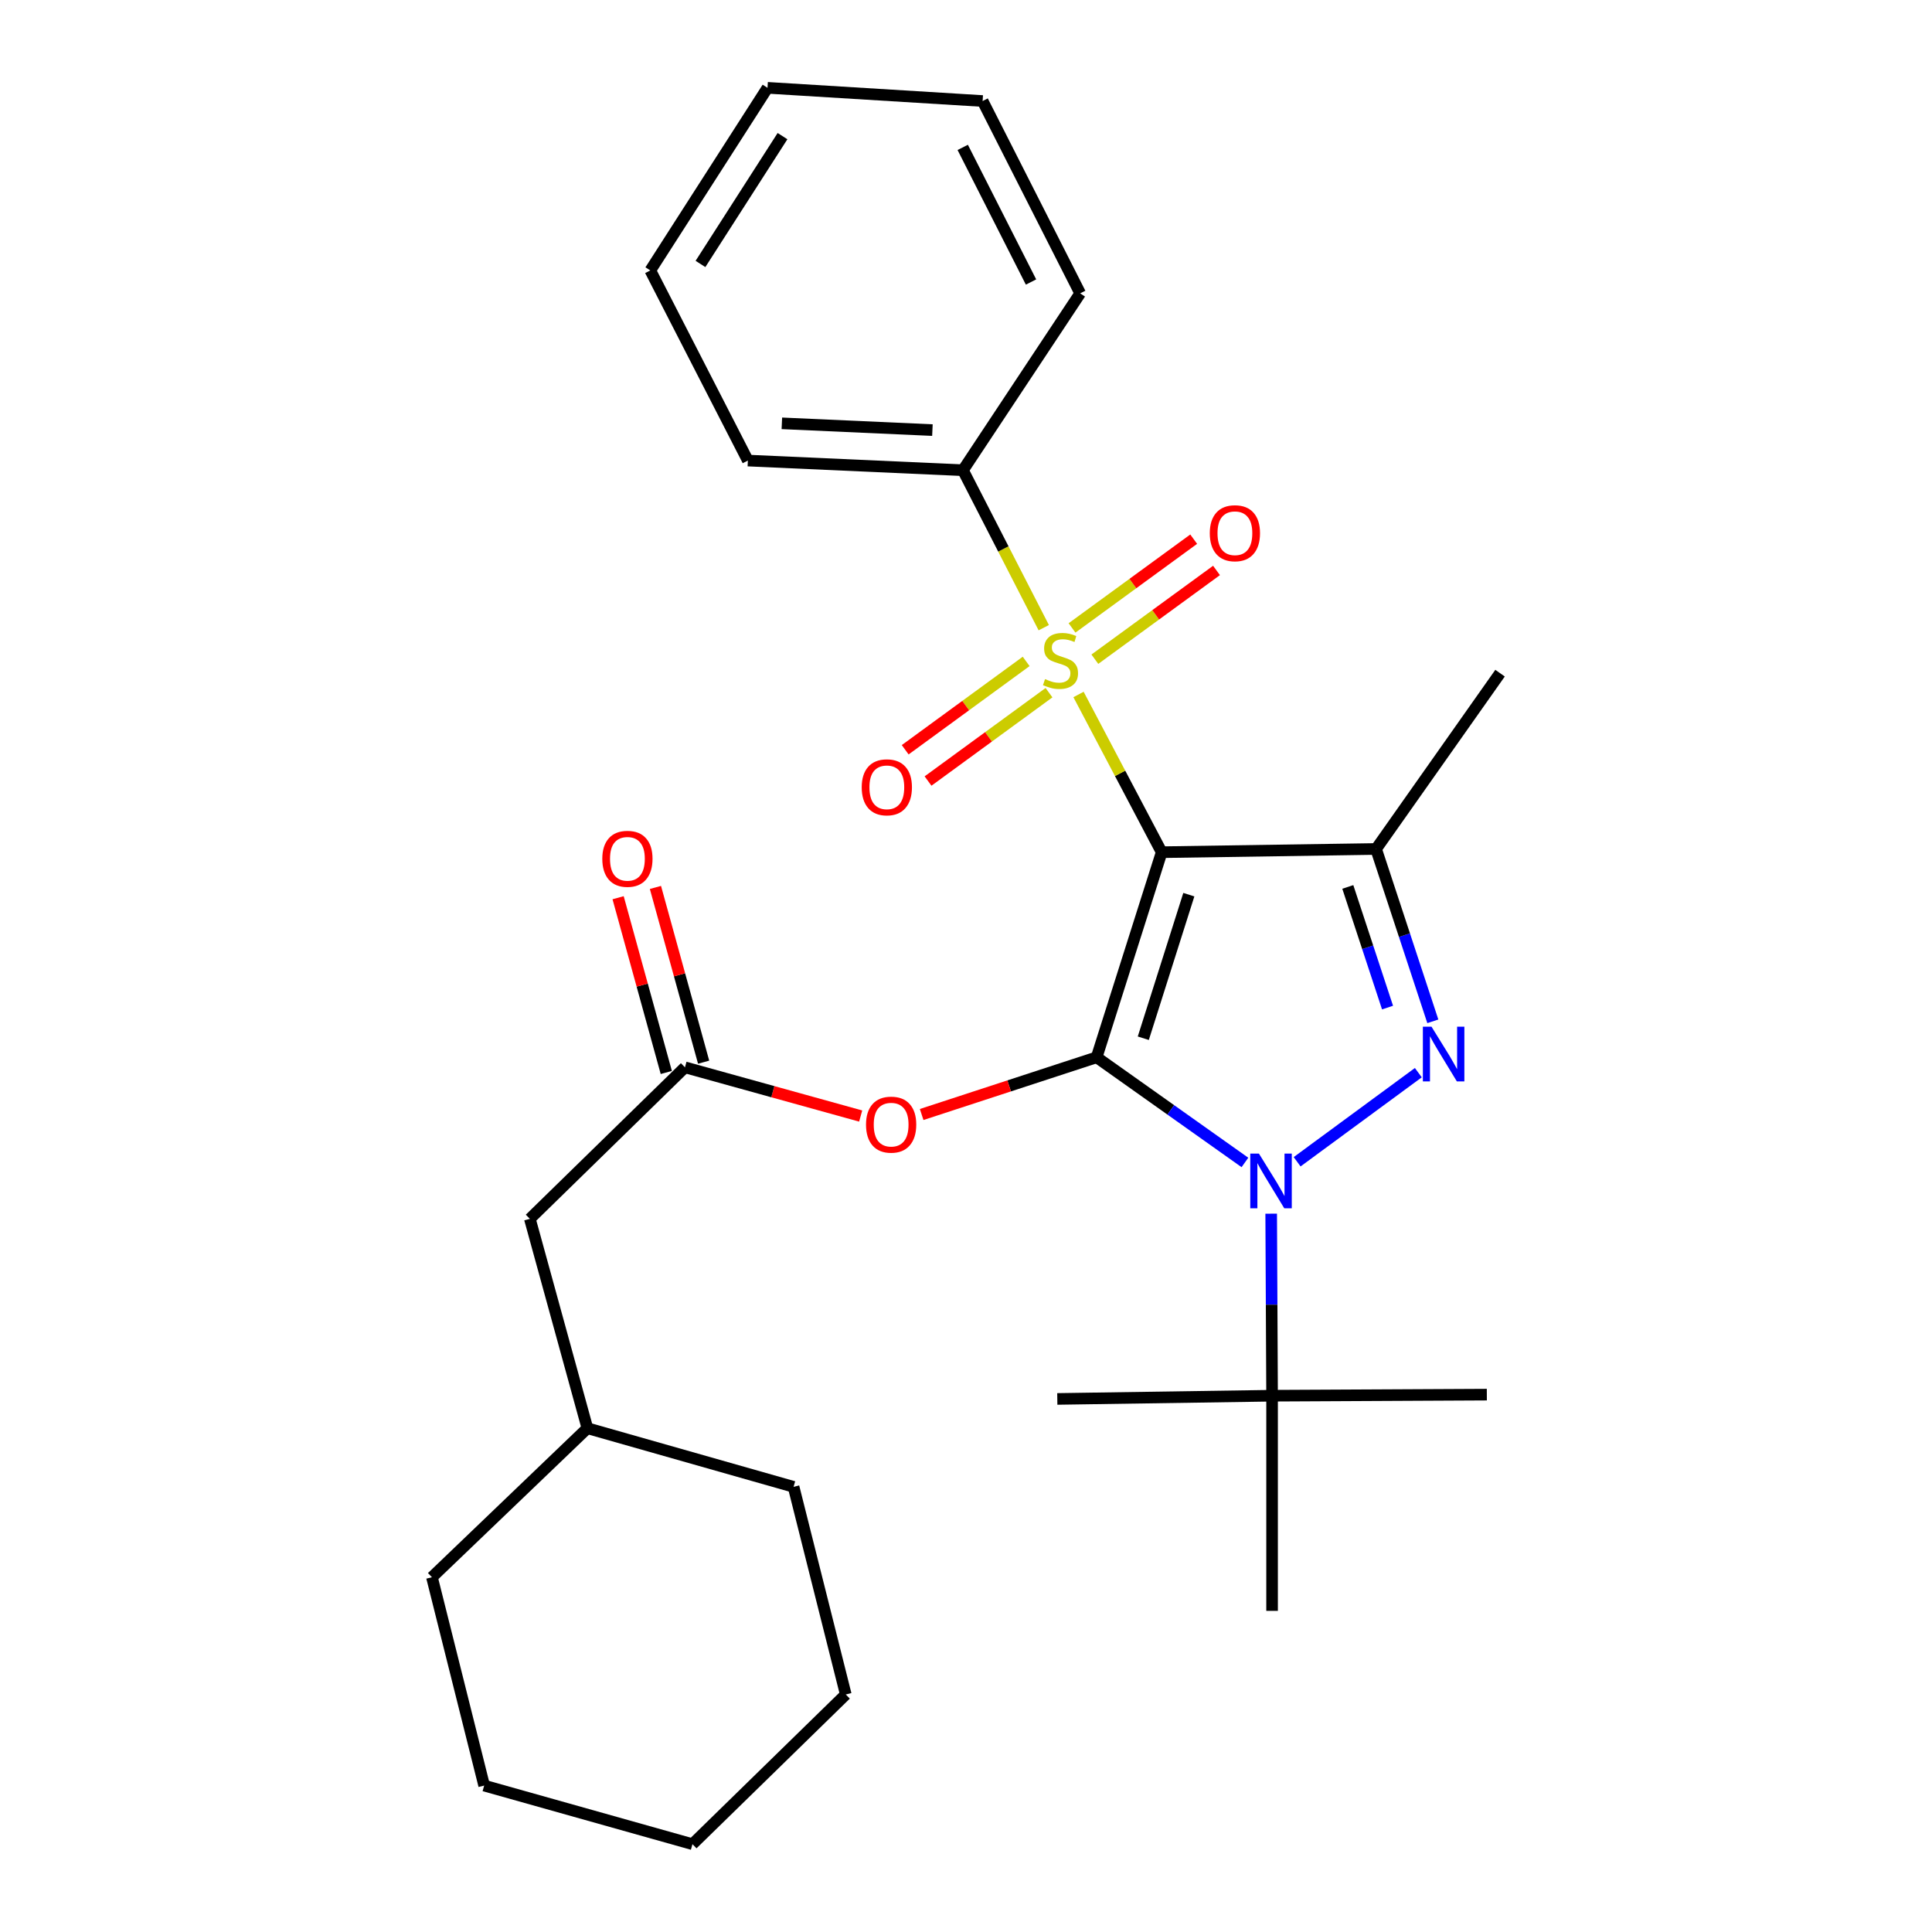 <?xml version='1.0' encoding='iso-8859-1'?>
<svg version='1.1' baseProfile='full'
              xmlns='http://www.w3.org/2000/svg'
                      xmlns:rdkit='http://www.rdkit.org/xml'
                      xmlns:xlink='http://www.w3.org/1999/xlink'
                  xml:space='preserve'
width='1000px' height='1000px' viewBox='0 0 1000 1000'>
<!-- END OF HEADER -->
<rect style='opacity:1.0;fill:#FFFFFF;stroke:none' width='1000' height='1000' x='0' y='0'> </rect>
<path class='bond-0' d='M 601.282,441.097 L 567.611,547.256' style='fill:none;fill-rule:evenodd;stroke:#000000;stroke-width:6px;stroke-linecap:butt;stroke-linejoin:miter;stroke-opacity:1' />
<path class='bond-0' d='M 615.336,463.08 L 591.766,537.392' style='fill:none;fill-rule:evenodd;stroke:#000000;stroke-width:6px;stroke-linecap:butt;stroke-linejoin:miter;stroke-opacity:1' />
<path class='bond-2' d='M 601.282,441.097 L 579.761,400.279' style='fill:none;fill-rule:evenodd;stroke:#000000;stroke-width:6px;stroke-linecap:butt;stroke-linejoin:miter;stroke-opacity:1' />
<path class='bond-2' d='M 579.761,400.279 L 558.241,359.461' style='fill:none;fill-rule:evenodd;stroke:#CCCC00;stroke-width:6px;stroke-linecap:butt;stroke-linejoin:miter;stroke-opacity:1' />
<path class='bond-4' d='M 601.282,441.097 L 712.252,439.427' style='fill:none;fill-rule:evenodd;stroke:#000000;stroke-width:6px;stroke-linecap:butt;stroke-linejoin:miter;stroke-opacity:1' />
<path class='bond-1' d='M 567.611,547.256 L 605.992,574.469' style='fill:none;fill-rule:evenodd;stroke:#000000;stroke-width:6px;stroke-linecap:butt;stroke-linejoin:miter;stroke-opacity:1' />
<path class='bond-1' d='M 605.992,574.469 L 644.374,601.683' style='fill:none;fill-rule:evenodd;stroke:#0000FF;stroke-width:6px;stroke-linecap:butt;stroke-linejoin:miter;stroke-opacity:1' />
<path class='bond-5' d='M 567.611,547.256 L 522.329,562.061' style='fill:none;fill-rule:evenodd;stroke:#000000;stroke-width:6px;stroke-linecap:butt;stroke-linejoin:miter;stroke-opacity:1' />
<path class='bond-5' d='M 522.329,562.061 L 477.048,576.865' style='fill:none;fill-rule:evenodd;stroke:#FF0000;stroke-width:6px;stroke-linecap:butt;stroke-linejoin:miter;stroke-opacity:1' />
<path class='bond-7' d='M 657.964,628.198 L 658.195,675.308' style='fill:none;fill-rule:evenodd;stroke:#0000FF;stroke-width:6px;stroke-linecap:butt;stroke-linejoin:miter;stroke-opacity:1' />
<path class='bond-7' d='M 658.195,675.308 L 658.426,722.418' style='fill:none;fill-rule:evenodd;stroke:#000000;stroke-width:6px;stroke-linecap:butt;stroke-linejoin:miter;stroke-opacity:1' />
<path class='bond-28' d='M 671.392,601.326 L 734.123,555.211' style='fill:none;fill-rule:evenodd;stroke:#0000FF;stroke-width:6px;stroke-linecap:butt;stroke-linejoin:miter;stroke-opacity:1' />
<path class='bond-8' d='M 531.142,342.345 L 499.835,365.21' style='fill:none;fill-rule:evenodd;stroke:#CCCC00;stroke-width:6px;stroke-linecap:butt;stroke-linejoin:miter;stroke-opacity:1' />
<path class='bond-8' d='M 499.835,365.21 L 468.529,388.074' style='fill:none;fill-rule:evenodd;stroke:#FF0000;stroke-width:6px;stroke-linecap:butt;stroke-linejoin:miter;stroke-opacity:1' />
<path class='bond-8' d='M 542.963,358.531 L 511.656,381.395' style='fill:none;fill-rule:evenodd;stroke:#CCCC00;stroke-width:6px;stroke-linecap:butt;stroke-linejoin:miter;stroke-opacity:1' />
<path class='bond-8' d='M 511.656,381.395 L 480.35,404.259' style='fill:none;fill-rule:evenodd;stroke:#FF0000;stroke-width:6px;stroke-linecap:butt;stroke-linejoin:miter;stroke-opacity:1' />
<path class='bond-9' d='M 566.695,341.207 L 598.181,318.235' style='fill:none;fill-rule:evenodd;stroke:#CCCC00;stroke-width:6px;stroke-linecap:butt;stroke-linejoin:miter;stroke-opacity:1' />
<path class='bond-9' d='M 598.181,318.235 L 629.666,295.263' style='fill:none;fill-rule:evenodd;stroke:#FF0000;stroke-width:6px;stroke-linecap:butt;stroke-linejoin:miter;stroke-opacity:1' />
<path class='bond-9' d='M 554.882,325.016 L 586.367,302.043' style='fill:none;fill-rule:evenodd;stroke:#CCCC00;stroke-width:6px;stroke-linecap:butt;stroke-linejoin:miter;stroke-opacity:1' />
<path class='bond-9' d='M 586.367,302.043 L 617.852,279.071' style='fill:none;fill-rule:evenodd;stroke:#FF0000;stroke-width:6px;stroke-linecap:butt;stroke-linejoin:miter;stroke-opacity:1' />
<path class='bond-10' d='M 540.249,324.89 L 519.334,284.138' style='fill:none;fill-rule:evenodd;stroke:#CCCC00;stroke-width:6px;stroke-linecap:butt;stroke-linejoin:miter;stroke-opacity:1' />
<path class='bond-10' d='M 519.334,284.138 L 498.419,243.387' style='fill:none;fill-rule:evenodd;stroke:#000000;stroke-width:6px;stroke-linecap:butt;stroke-linejoin:miter;stroke-opacity:1' />
<path class='bond-3' d='M 741.631,528.632 L 726.942,484.029' style='fill:none;fill-rule:evenodd;stroke:#0000FF;stroke-width:6px;stroke-linecap:butt;stroke-linejoin:miter;stroke-opacity:1' />
<path class='bond-3' d='M 726.942,484.029 L 712.252,439.427' style='fill:none;fill-rule:evenodd;stroke:#000000;stroke-width:6px;stroke-linecap:butt;stroke-linejoin:miter;stroke-opacity:1' />
<path class='bond-3' d='M 718.188,521.521 L 707.905,490.299' style='fill:none;fill-rule:evenodd;stroke:#0000FF;stroke-width:6px;stroke-linecap:butt;stroke-linejoin:miter;stroke-opacity:1' />
<path class='bond-3' d='M 707.905,490.299 L 697.622,459.077' style='fill:none;fill-rule:evenodd;stroke:#000000;stroke-width:6px;stroke-linecap:butt;stroke-linejoin:miter;stroke-opacity:1' />
<path class='bond-13' d='M 712.252,439.427 L 776.422,348.433' style='fill:none;fill-rule:evenodd;stroke:#000000;stroke-width:6px;stroke-linecap:butt;stroke-linejoin:miter;stroke-opacity:1' />
<path class='bond-6' d='M 445.482,577.659 L 400.009,565.052' style='fill:none;fill-rule:evenodd;stroke:#FF0000;stroke-width:6px;stroke-linecap:butt;stroke-linejoin:miter;stroke-opacity:1' />
<path class='bond-6' d='M 400.009,565.052 L 354.535,552.445' style='fill:none;fill-rule:evenodd;stroke:#000000;stroke-width:6px;stroke-linecap:butt;stroke-linejoin:miter;stroke-opacity:1' />
<path class='bond-11' d='M 364.195,549.781 L 351.724,504.557' style='fill:none;fill-rule:evenodd;stroke:#000000;stroke-width:6px;stroke-linecap:butt;stroke-linejoin:miter;stroke-opacity:1' />
<path class='bond-11' d='M 351.724,504.557 L 339.253,459.334' style='fill:none;fill-rule:evenodd;stroke:#FF0000;stroke-width:6px;stroke-linecap:butt;stroke-linejoin:miter;stroke-opacity:1' />
<path class='bond-11' d='M 344.874,555.109 L 332.403,509.886' style='fill:none;fill-rule:evenodd;stroke:#000000;stroke-width:6px;stroke-linecap:butt;stroke-linejoin:miter;stroke-opacity:1' />
<path class='bond-11' d='M 332.403,509.886 L 319.931,464.662' style='fill:none;fill-rule:evenodd;stroke:#FF0000;stroke-width:6px;stroke-linecap:butt;stroke-linejoin:miter;stroke-opacity:1' />
<path class='bond-12' d='M 354.535,552.445 L 274.253,630.867' style='fill:none;fill-rule:evenodd;stroke:#000000;stroke-width:6px;stroke-linecap:butt;stroke-linejoin:miter;stroke-opacity:1' />
<path class='bond-15' d='M 658.426,722.418 L 658.426,833.777' style='fill:none;fill-rule:evenodd;stroke:#000000;stroke-width:6px;stroke-linecap:butt;stroke-linejoin:miter;stroke-opacity:1' />
<path class='bond-16' d='M 658.426,722.418 L 769.585,721.861' style='fill:none;fill-rule:evenodd;stroke:#000000;stroke-width:6px;stroke-linecap:butt;stroke-linejoin:miter;stroke-opacity:1' />
<path class='bond-17' d='M 658.426,722.418 L 547.256,724.088' style='fill:none;fill-rule:evenodd;stroke:#000000;stroke-width:6px;stroke-linecap:butt;stroke-linejoin:miter;stroke-opacity:1' />
<path class='bond-18' d='M 498.419,243.387 L 387.093,238.388' style='fill:none;fill-rule:evenodd;stroke:#000000;stroke-width:6px;stroke-linecap:butt;stroke-linejoin:miter;stroke-opacity:1' />
<path class='bond-18' d='M 482.619,222.615 L 404.691,219.115' style='fill:none;fill-rule:evenodd;stroke:#000000;stroke-width:6px;stroke-linecap:butt;stroke-linejoin:miter;stroke-opacity:1' />
<path class='bond-19' d='M 498.419,243.387 L 559.104,151.837' style='fill:none;fill-rule:evenodd;stroke:#000000;stroke-width:6px;stroke-linecap:butt;stroke-linejoin:miter;stroke-opacity:1' />
<path class='bond-14' d='M 274.253,630.867 L 304.038,739.243' style='fill:none;fill-rule:evenodd;stroke:#000000;stroke-width:6px;stroke-linecap:butt;stroke-linejoin:miter;stroke-opacity:1' />
<path class='bond-20' d='M 304.038,739.243 L 410.754,769.585' style='fill:none;fill-rule:evenodd;stroke:#000000;stroke-width:6px;stroke-linecap:butt;stroke-linejoin:miter;stroke-opacity:1' />
<path class='bond-21' d='M 304.038,739.243 L 223.578,816.374' style='fill:none;fill-rule:evenodd;stroke:#000000;stroke-width:6px;stroke-linecap:butt;stroke-linejoin:miter;stroke-opacity:1' />
<path class='bond-23' d='M 387.093,238.388 L 336.597,139.978' style='fill:none;fill-rule:evenodd;stroke:#000000;stroke-width:6px;stroke-linecap:butt;stroke-linejoin:miter;stroke-opacity:1' />
<path class='bond-22' d='M 559.104,151.837 L 508.607,52.291' style='fill:none;fill-rule:evenodd;stroke:#000000;stroke-width:6px;stroke-linecap:butt;stroke-linejoin:miter;stroke-opacity:1' />
<path class='bond-22' d='M 533.655,145.972 L 498.307,76.29' style='fill:none;fill-rule:evenodd;stroke:#000000;stroke-width:6px;stroke-linecap:butt;stroke-linejoin:miter;stroke-opacity:1' />
<path class='bond-24' d='M 410.754,769.585 L 437.768,877.058' style='fill:none;fill-rule:evenodd;stroke:#000000;stroke-width:6px;stroke-linecap:butt;stroke-linejoin:miter;stroke-opacity:1' />
<path class='bond-25' d='M 223.578,816.374 L 250.602,924.214' style='fill:none;fill-rule:evenodd;stroke:#000000;stroke-width:6px;stroke-linecap:butt;stroke-linejoin:miter;stroke-opacity:1' />
<path class='bond-26' d='M 508.607,52.291 L 397.259,45.455' style='fill:none;fill-rule:evenodd;stroke:#000000;stroke-width:6px;stroke-linecap:butt;stroke-linejoin:miter;stroke-opacity:1' />
<path class='bond-29' d='M 336.597,139.978 L 397.259,45.455' style='fill:none;fill-rule:evenodd;stroke:#000000;stroke-width:6px;stroke-linecap:butt;stroke-linejoin:miter;stroke-opacity:1' />
<path class='bond-29' d='M 362.564,136.625 L 405.027,70.458' style='fill:none;fill-rule:evenodd;stroke:#000000;stroke-width:6px;stroke-linecap:butt;stroke-linejoin:miter;stroke-opacity:1' />
<path class='bond-30' d='M 437.768,877.058 L 358.421,954.545' style='fill:none;fill-rule:evenodd;stroke:#000000;stroke-width:6px;stroke-linecap:butt;stroke-linejoin:miter;stroke-opacity:1' />
<path class='bond-27' d='M 250.602,924.214 L 358.421,954.545' style='fill:none;fill-rule:evenodd;stroke:#000000;stroke-width:6px;stroke-linecap:butt;stroke-linejoin:miter;stroke-opacity:1' />
<path  class='atom-2' d='M 651.621 597.099
L 660.901 612.099
Q 661.821 613.579, 663.301 616.259
Q 664.781 618.939, 664.861 619.099
L 664.861 597.099
L 668.621 597.099
L 668.621 625.419
L 664.741 625.419
L 654.781 609.019
Q 653.621 607.099, 652.381 604.899
Q 651.181 602.699, 650.821 602.019
L 650.821 625.419
L 647.141 625.419
L 647.141 597.099
L 651.621 597.099
' fill='#0000FF'/>
<path  class='atom-3' d='M 540.915 351.494
Q 541.235 351.614, 542.555 352.174
Q 543.875 352.734, 545.315 353.094
Q 546.795 353.414, 548.235 353.414
Q 550.915 353.414, 552.475 352.134
Q 554.035 350.814, 554.035 348.534
Q 554.035 346.974, 553.235 346.014
Q 552.475 345.054, 551.275 344.534
Q 550.075 344.014, 548.075 343.414
Q 545.555 342.654, 544.035 341.934
Q 542.555 341.214, 541.475 339.694
Q 540.435 338.174, 540.435 335.614
Q 540.435 332.054, 542.835 329.854
Q 545.275 327.654, 550.075 327.654
Q 553.355 327.654, 557.075 329.214
L 556.155 332.294
Q 552.755 330.894, 550.195 330.894
Q 547.435 330.894, 545.915 332.054
Q 544.395 333.174, 544.435 335.134
Q 544.435 336.654, 545.195 337.574
Q 545.995 338.494, 547.115 339.014
Q 548.275 339.534, 550.195 340.134
Q 552.755 340.934, 554.275 341.734
Q 555.795 342.534, 556.875 344.174
Q 557.995 345.774, 557.995 348.534
Q 557.995 352.454, 555.355 354.574
Q 552.755 356.654, 548.395 356.654
Q 545.875 356.654, 543.955 356.094
Q 542.075 355.574, 539.835 354.654
L 540.915 351.494
' fill='#CCCC00'/>
<path  class='atom-4' d='M 740.955 531.426
L 750.235 546.426
Q 751.155 547.906, 752.635 550.586
Q 754.115 553.266, 754.195 553.426
L 754.195 531.426
L 757.955 531.426
L 757.955 559.746
L 754.075 559.746
L 744.115 543.346
Q 742.955 541.426, 741.715 539.226
Q 740.515 537.026, 740.155 536.346
L 740.155 559.746
L 736.475 559.746
L 736.475 531.426
L 740.955 531.426
' fill='#0000FF'/>
<path  class='atom-6' d='M 448.251 582.11
Q 448.251 575.31, 451.611 571.51
Q 454.971 567.71, 461.251 567.71
Q 467.531 567.71, 470.891 571.51
Q 474.251 575.31, 474.251 582.11
Q 474.251 588.99, 470.851 592.91
Q 467.451 596.79, 461.251 596.79
Q 455.011 596.79, 451.611 592.91
Q 448.251 589.03, 448.251 582.11
M 461.251 593.59
Q 465.571 593.59, 467.891 590.71
Q 470.251 587.79, 470.251 582.11
Q 470.251 576.55, 467.891 573.75
Q 465.571 570.91, 461.251 570.91
Q 456.931 570.91, 454.571 573.71
Q 452.251 576.51, 452.251 582.11
Q 452.251 587.83, 454.571 590.71
Q 456.931 593.59, 461.251 593.59
' fill='#FF0000'/>
<path  class='atom-9' d='M 446.024 407.505
Q 446.024 400.705, 449.384 396.905
Q 452.744 393.105, 459.024 393.105
Q 465.304 393.105, 468.664 396.905
Q 472.024 400.705, 472.024 407.505
Q 472.024 414.385, 468.624 418.305
Q 465.224 422.185, 459.024 422.185
Q 452.784 422.185, 449.384 418.305
Q 446.024 414.425, 446.024 407.505
M 459.024 418.985
Q 463.344 418.985, 465.664 416.105
Q 468.024 413.185, 468.024 407.505
Q 468.024 401.945, 465.664 399.145
Q 463.344 396.305, 459.024 396.305
Q 454.704 396.305, 452.344 399.105
Q 450.024 401.905, 450.024 407.505
Q 450.024 413.225, 452.344 416.105
Q 454.704 418.985, 459.024 418.985
' fill='#FF0000'/>
<path  class='atom-10' d='M 626.185 275.992
Q 626.185 269.192, 629.545 265.392
Q 632.905 261.592, 639.185 261.592
Q 645.465 261.592, 648.825 265.392
Q 652.185 269.192, 652.185 275.992
Q 652.185 282.872, 648.785 286.792
Q 645.385 290.672, 639.185 290.672
Q 632.945 290.672, 629.545 286.792
Q 626.185 282.912, 626.185 275.992
M 639.185 287.472
Q 643.505 287.472, 645.825 284.592
Q 648.185 281.672, 648.185 275.992
Q 648.185 270.432, 645.825 267.632
Q 643.505 264.792, 639.185 264.792
Q 634.865 264.792, 632.505 267.592
Q 630.185 270.392, 630.185 275.992
Q 630.185 281.712, 632.505 284.592
Q 634.865 287.472, 639.185 287.472
' fill='#FF0000'/>
<path  class='atom-12' d='M 311.749 444.517
Q 311.749 437.717, 315.109 433.917
Q 318.469 430.117, 324.749 430.117
Q 331.029 430.117, 334.389 433.917
Q 337.749 437.717, 337.749 444.517
Q 337.749 451.397, 334.349 455.317
Q 330.949 459.197, 324.749 459.197
Q 318.509 459.197, 315.109 455.317
Q 311.749 451.437, 311.749 444.517
M 324.749 455.997
Q 329.069 455.997, 331.389 453.117
Q 333.749 450.197, 333.749 444.517
Q 333.749 438.957, 331.389 436.157
Q 329.069 433.317, 324.749 433.317
Q 320.429 433.317, 318.069 436.117
Q 315.749 438.917, 315.749 444.517
Q 315.749 450.237, 318.069 453.117
Q 320.429 455.997, 324.749 455.997
' fill='#FF0000'/>
</svg>
